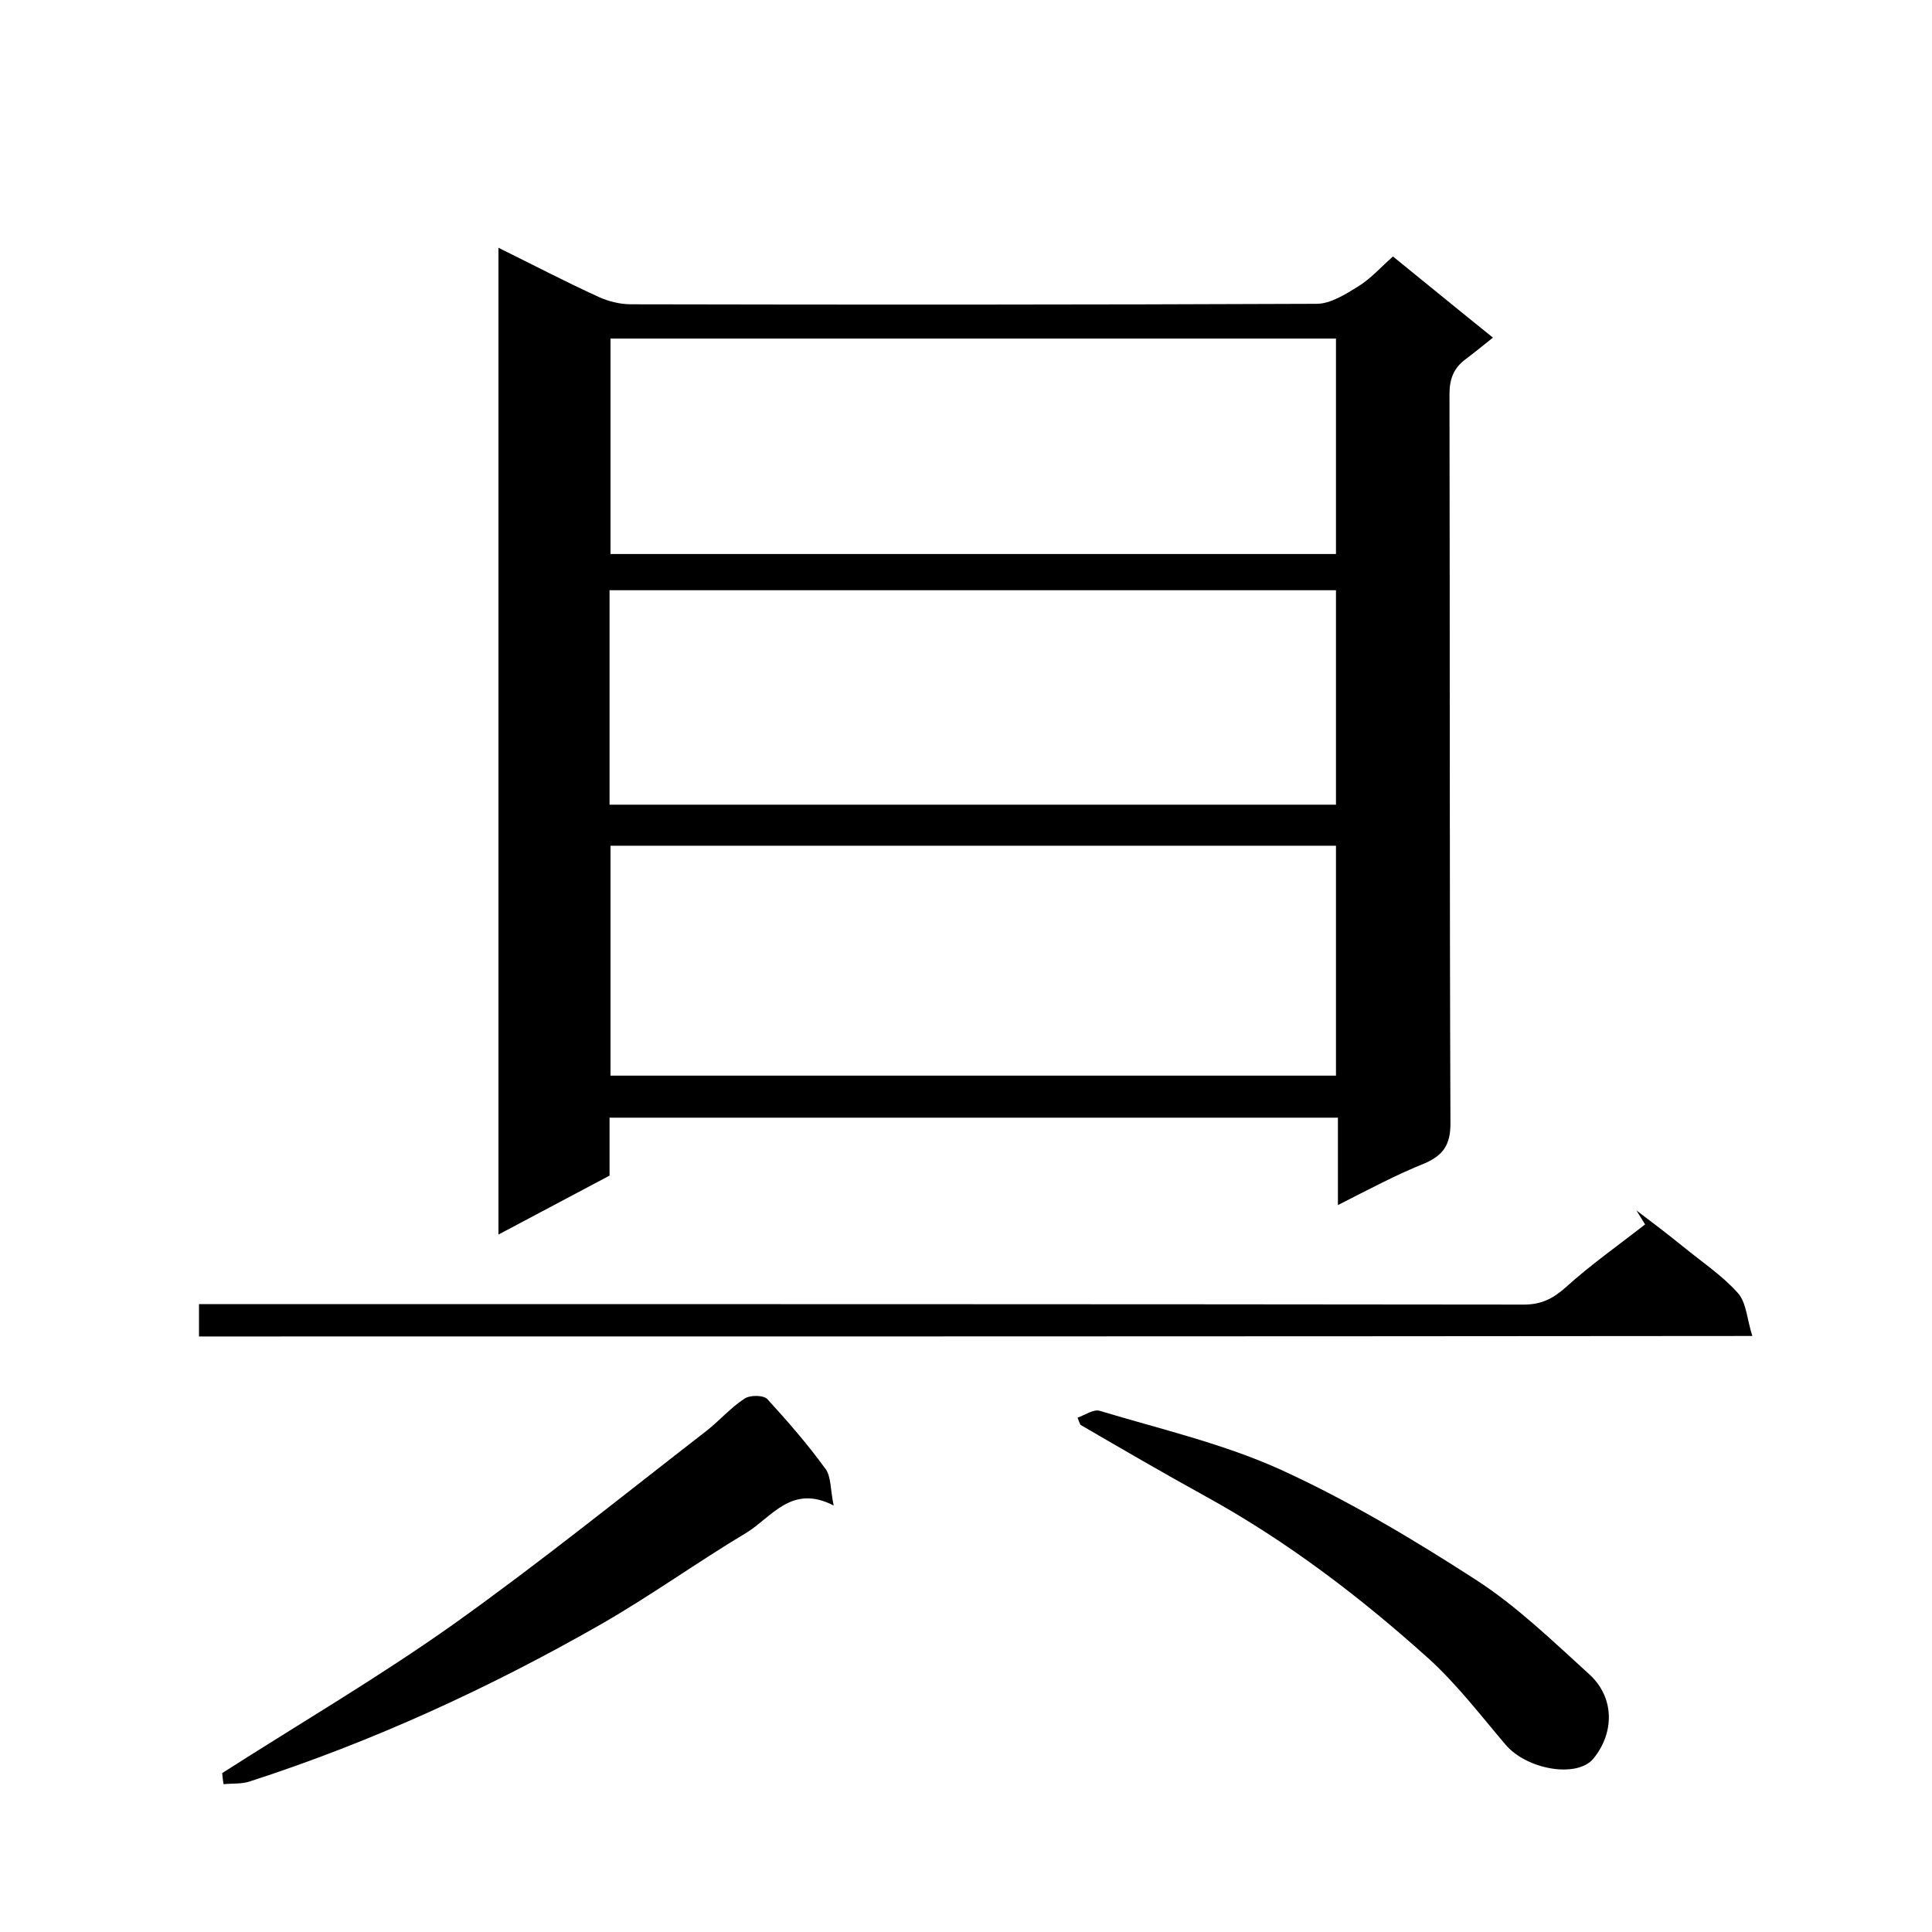 <svg enable-background="new 0 0 400 400" viewBox="0 0 400 400" xmlns="http://www.w3.org/2000/svg"><path d="m277 249.5c0-6.5 0-12.2 0-18.1-50.3 0-100.4 0-150.8 0v12c-7.7 4.1-15.1 8-23 12.2 0-68.5 0-136.1 0-204.3 7.1 3.5 13.8 7 20.8 10.2 2 .9 4.4 1.5 6.6 1.5 47.3.1 94.6.1 142-.1 2.9 0 6-2 8.6-3.6s4.7-4 7.2-6.2c6.9 5.6 13.6 11.1 20.7 16.8-1.9 1.5-3.7 3-5.7 4.5-2.4 1.8-3.3 4-3.3 7.2.1 50.3 0 100.6.2 151 0 4.3-1.4 6.5-5.2 8.2-6 2.4-11.6 5.4-18.1 8.7zm-150.6-74.4v47.6h150.2c0-16.1 0-31.8 0-47.6-50.2 0-100 0-150.2 0zm0-105v44.6h150.2c0-15.1 0-29.8 0-44.6-50.2 0-100 0-150.2 0zm-.2 96.5h150.4c0-15.1 0-29.8 0-44.4-50.3 0-100.2 0-150.4 0z"/><path d="m41.2 276.7c0-2.2 0-4.2 0-6.7h6c89.4 0 178.9 0 268.3.1 3.6 0 6-1.2 8.7-3.6 5.2-4.7 10.9-8.7 16.4-13-.6-1-1.2-1.9-1.8-2.9 3.3 2.5 6.6 5 9.8 7.6 3.8 3.1 8 5.9 11.2 9.5 1.8 2 1.9 5.5 3 8.9-107.7.1-214.4.1-321.6.1z"/><path d="m46 367.1c16.1-10.3 32.5-19.9 48-30.9 17.8-12.7 34.9-26.5 52.2-39.9 2.7-2.1 5-4.8 7.9-6.7 1.1-.8 4-.8 4.8.1 4.2 4.6 8.3 9.3 12 14.4 1.2 1.6 1 4.3 1.7 7.6-8.7-4.5-12.8 2.4-18 5.6-10.2 6.1-19.9 13.1-30.2 19-23.1 13.2-47.3 24.3-72.6 32.5-1.7.6-3.7.4-5.5.6-.2-.9-.2-1.6-.3-2.3z"/><path d="m223.1 293.5c1.5-.5 3.3-1.8 4.6-1.4 12.6 3.8 25.6 6.8 37.5 12.2 14 6.4 27.4 14.4 40.4 22.8 8.5 5.5 15.9 12.7 23.4 19.5 5.3 4.8 5.3 12.1.9 17.5-3.4 4.1-13.8 2.3-18.2-2.9-5.1-6-10-12.4-15.8-17.7-14.2-12.8-29.4-24.4-46.3-33.7-8.7-4.8-17.3-9.8-25.9-14.8-.2-.4-.4-.9-.6-1.5z"/></svg>